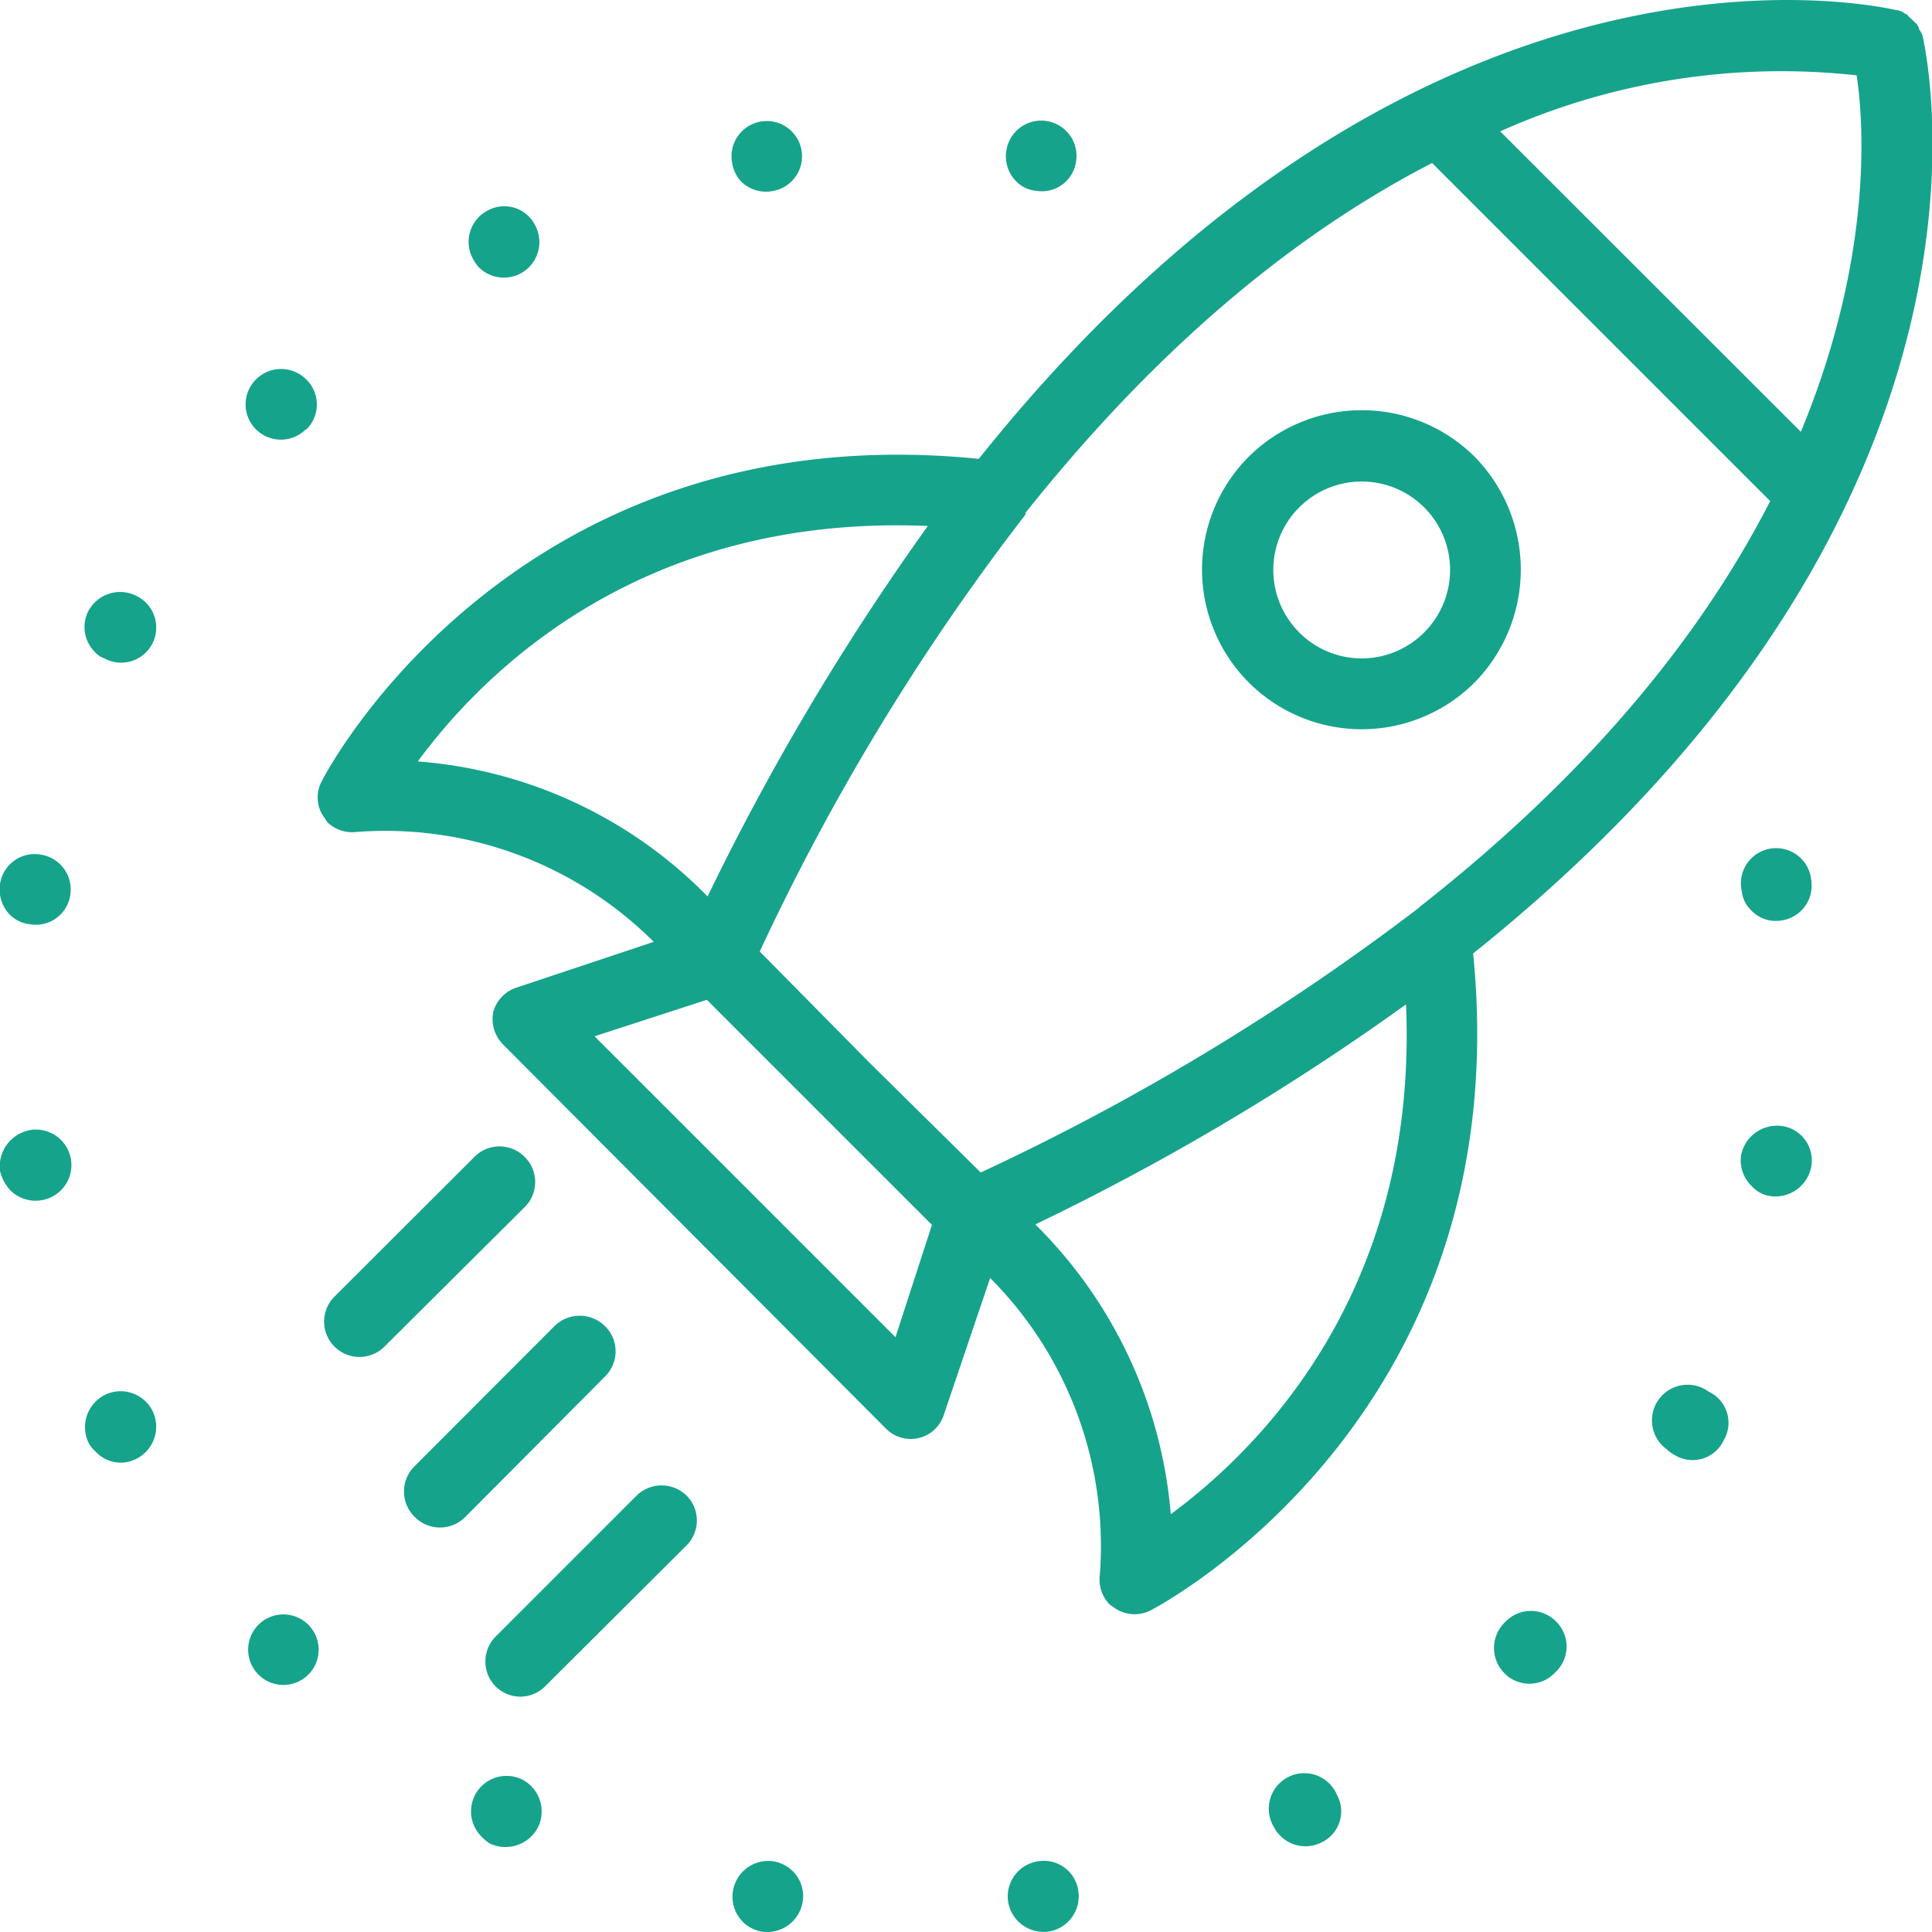 <svg id="Layer_1" data-name="Layer 1" xmlns="http://www.w3.org/2000/svg" viewBox="0 0 80 80"><defs><style>.cls-1{fill:#16a38c;}</style></defs><path class="cls-1" d="M1.27,46.79A1.53,1.53,0,0,0,0,48.48a1.76,1.76,0,0,0,.43.81,1.48,1.48,0,0,0,1.28.41,1.47,1.47,0,0,0-.45-2.91Z"/><path class="cls-1" d="M42.07,7.5a1.31,1.31,0,0,0,.83.4,1.43,1.43,0,0,0,1.66-1.23,1.46,1.46,0,1,0-2.89-.43A1.46,1.46,0,0,0,42.07,7.5Z"/><path class="cls-1" d="M6.32,58.43a1.48,1.48,0,0,0-2-.66,1.5,1.5,0,0,0-.64,2,1.34,1.34,0,0,0,.28.34,1.41,1.41,0,0,0,1.66.31A1.49,1.49,0,0,0,6.32,58.43Z"/><path class="cls-1" d="M5.64,24.67a1.49,1.49,0,0,0-2,.67A1.46,1.46,0,0,0,3.93,27a.9.9,0,0,0,.39.26,1.45,1.45,0,0,0,2-.63A1.46,1.46,0,0,0,5.64,24.67Z"/><path class="cls-1" d="M12.68,17.79a1.45,1.45,0,0,0,0-2.08,1.47,1.47,0,0,0-2.08,0,1.46,1.46,0,0,0,2.06,2.07Z"/><path class="cls-1" d="M1.7,35.39A1.45,1.45,0,0,0,0,36.61a1.51,1.51,0,0,0,.4,1.26,1.39,1.39,0,0,0,.83.4,1.44,1.44,0,0,0,1.68-1.21A1.46,1.46,0,0,0,1.7,35.39Z"/><path class="cls-1" d="M30.67,7.5A1.48,1.48,0,0,0,32,7.91a1.46,1.46,0,1,0-1.69-1.2A1.54,1.54,0,0,0,30.67,7.5Z"/><path class="cls-1" d="M19.57,10.69a1.7,1.7,0,0,0,.26.38,1.47,1.47,0,0,0,2.34-1.72,1.43,1.43,0,0,0-2-.62A1.46,1.46,0,0,0,19.57,10.69Z"/><path class="cls-1" d="M43,77.07a1.47,1.47,0,0,0-1.25,1.71,1.49,1.49,0,0,0,.42.79,1.51,1.51,0,0,0,1.27.41,1.48,1.48,0,0,0,1.21-1.69A1.44,1.44,0,0,0,43,77.07Z"/><path class="cls-1" d="M72.52,49.1a1.29,1.29,0,0,0,.8.43A1.51,1.51,0,0,0,75,48.31h0a1.44,1.44,0,0,0-1.18-1.68,1.52,1.52,0,0,0-1.73,1.23A1.48,1.48,0,0,0,72.52,49.1Z"/><path class="cls-1" d="M12.76,67.27a1.46,1.46,0,1,0,0,2.08A1.46,1.46,0,0,0,12.76,67.27Z"/><path class="cls-1" d="M64.43,67.14a1.46,1.46,0,0,0-2.08,0l-.06.06,0,0a1.48,1.48,0,0,0,0,2.08,1.45,1.45,0,0,0,2.08,0l0,0,.06-.06A1.45,1.45,0,0,0,64.43,67.14Z"/><path class="cls-1" d="M55.37,74.34a1.47,1.47,0,1,0-2.61,1.33A1.29,1.29,0,0,0,53,76a1.46,1.46,0,0,0,1.7.3A1.42,1.42,0,0,0,55.37,74.34Z"/><path class="cls-1" d="M69,60a1.53,1.53,0,0,0,.38.27,1.42,1.42,0,0,0,2-.64h0a1.42,1.42,0,0,0-.62-2A1.47,1.47,0,0,0,69,60Z"/><path class="cls-1" d="M21.65,73.7a1.47,1.47,0,0,0-1.71,2.35,1.75,1.75,0,0,0,.33.28,1.52,1.52,0,0,0,2-.65A1.49,1.49,0,0,0,21.65,73.7Z"/><path class="cls-1" d="M32,77.07a1.48,1.48,0,0,0-1.26,2.49,1.46,1.46,0,0,0,.78.42,1.49,1.49,0,0,0,1.72-1.25A1.46,1.46,0,0,0,32,77.07Z"/><path class="cls-1" d="M72.49,37.67a1.4,1.4,0,0,0,1.24.45A1.46,1.46,0,0,0,75,36.44h0a1.46,1.46,0,1,0-2.88.45A1.28,1.28,0,0,0,72.49,37.67Z"/><path class="cls-1" d="M61,39.48c22.9-18.32,18.82-37,18.61-38a1,1,0,0,0-.14-.26.58.58,0,0,0-.09-.21l-.21-.2L79,.65c0-.05-.12-.07-.16-.11s-.17-.11-.31-.12C77.52.2,58.83-3.9,40.53,19c-19.32-1.94-27.15,13.2-27.2,13.34a1.4,1.4,0,0,0,.08,1.49c.06.06.09.16.16.23a1.48,1.48,0,0,0,1.19.39A15.73,15.73,0,0,1,27.07,39l-5.64,1.88a1.48,1.48,0,0,0-1,1,1.5,1.5,0,0,0,.41,1.38L36.68,59.15a1.44,1.44,0,0,0,2.41-.59L41,52.92a15.7,15.7,0,0,1,4.54,12.3,1.48,1.48,0,0,0,.4,1.21c.06.06.15.09.21.15a1.46,1.46,0,0,0,1.52.09C47.77,66.61,62.92,58.79,61,39.48ZM40.61,48.55,36,44,31.46,39.4a95.63,95.63,0,0,1,11-18.09.15.15,0,0,0,0-.07C48.32,13.88,54.1,9.43,59.3,6.75l14,14c-2.67,5.21-7.12,11-14.5,16.79l-.06.06A98.17,98.17,0,0,1,40.61,48.55ZM76.88,3.12c.32,2.12.63,7.66-2.31,14.76L62.12,5.44A28.45,28.45,0,0,1,76.88,3.12ZM17.3,31.53c2.64-3.59,9.15-10.26,21.12-9.75A104.09,104.09,0,0,0,29.3,37.12,18.77,18.77,0,0,0,17.3,31.53Zm7.32,11.38,4.65-1.51,4.66,4.66,4.66,4.66-1.51,4.65ZM48.48,62.7a19.09,19.09,0,0,0-5.61-12,101.51,101.51,0,0,0,15.35-9.11C58.73,53.55,52.06,60.06,48.48,62.7Z"/><path class="cls-1" d="M61.06,18.91a6.64,6.64,0,0,0-9.35,0,6.61,6.61,0,0,0,9.35,9.35A6.67,6.67,0,0,0,61.06,18.91Zm-7.27,7.27a3.66,3.66,0,1,1,5.19,0A3.65,3.65,0,0,1,53.79,26.18Z"/><path class="cls-1" d="M17.18,62.82a1.47,1.47,0,0,0,2.08,0L25.05,57a1.46,1.46,0,0,0,0-2.09,1.49,1.49,0,0,0-2.09,0l-5.79,5.8A1.47,1.47,0,0,0,17.18,62.82Z"/><path class="cls-1" d="M28.44,61.94a1.48,1.48,0,0,0-2.09,0l-5.83,5.83a1.47,1.47,0,0,0,0,2.06,1.45,1.45,0,0,0,2.05,0L28.42,64A1.46,1.46,0,0,0,28.44,61.94Z"/><path class="cls-1" d="M21.72,47.9a1.46,1.46,0,0,0-2.07,0l-5.8,5.79a1.46,1.46,0,1,0,2.07,2.07L21.71,50A1.46,1.46,0,0,0,21.72,47.9Z"/></svg>